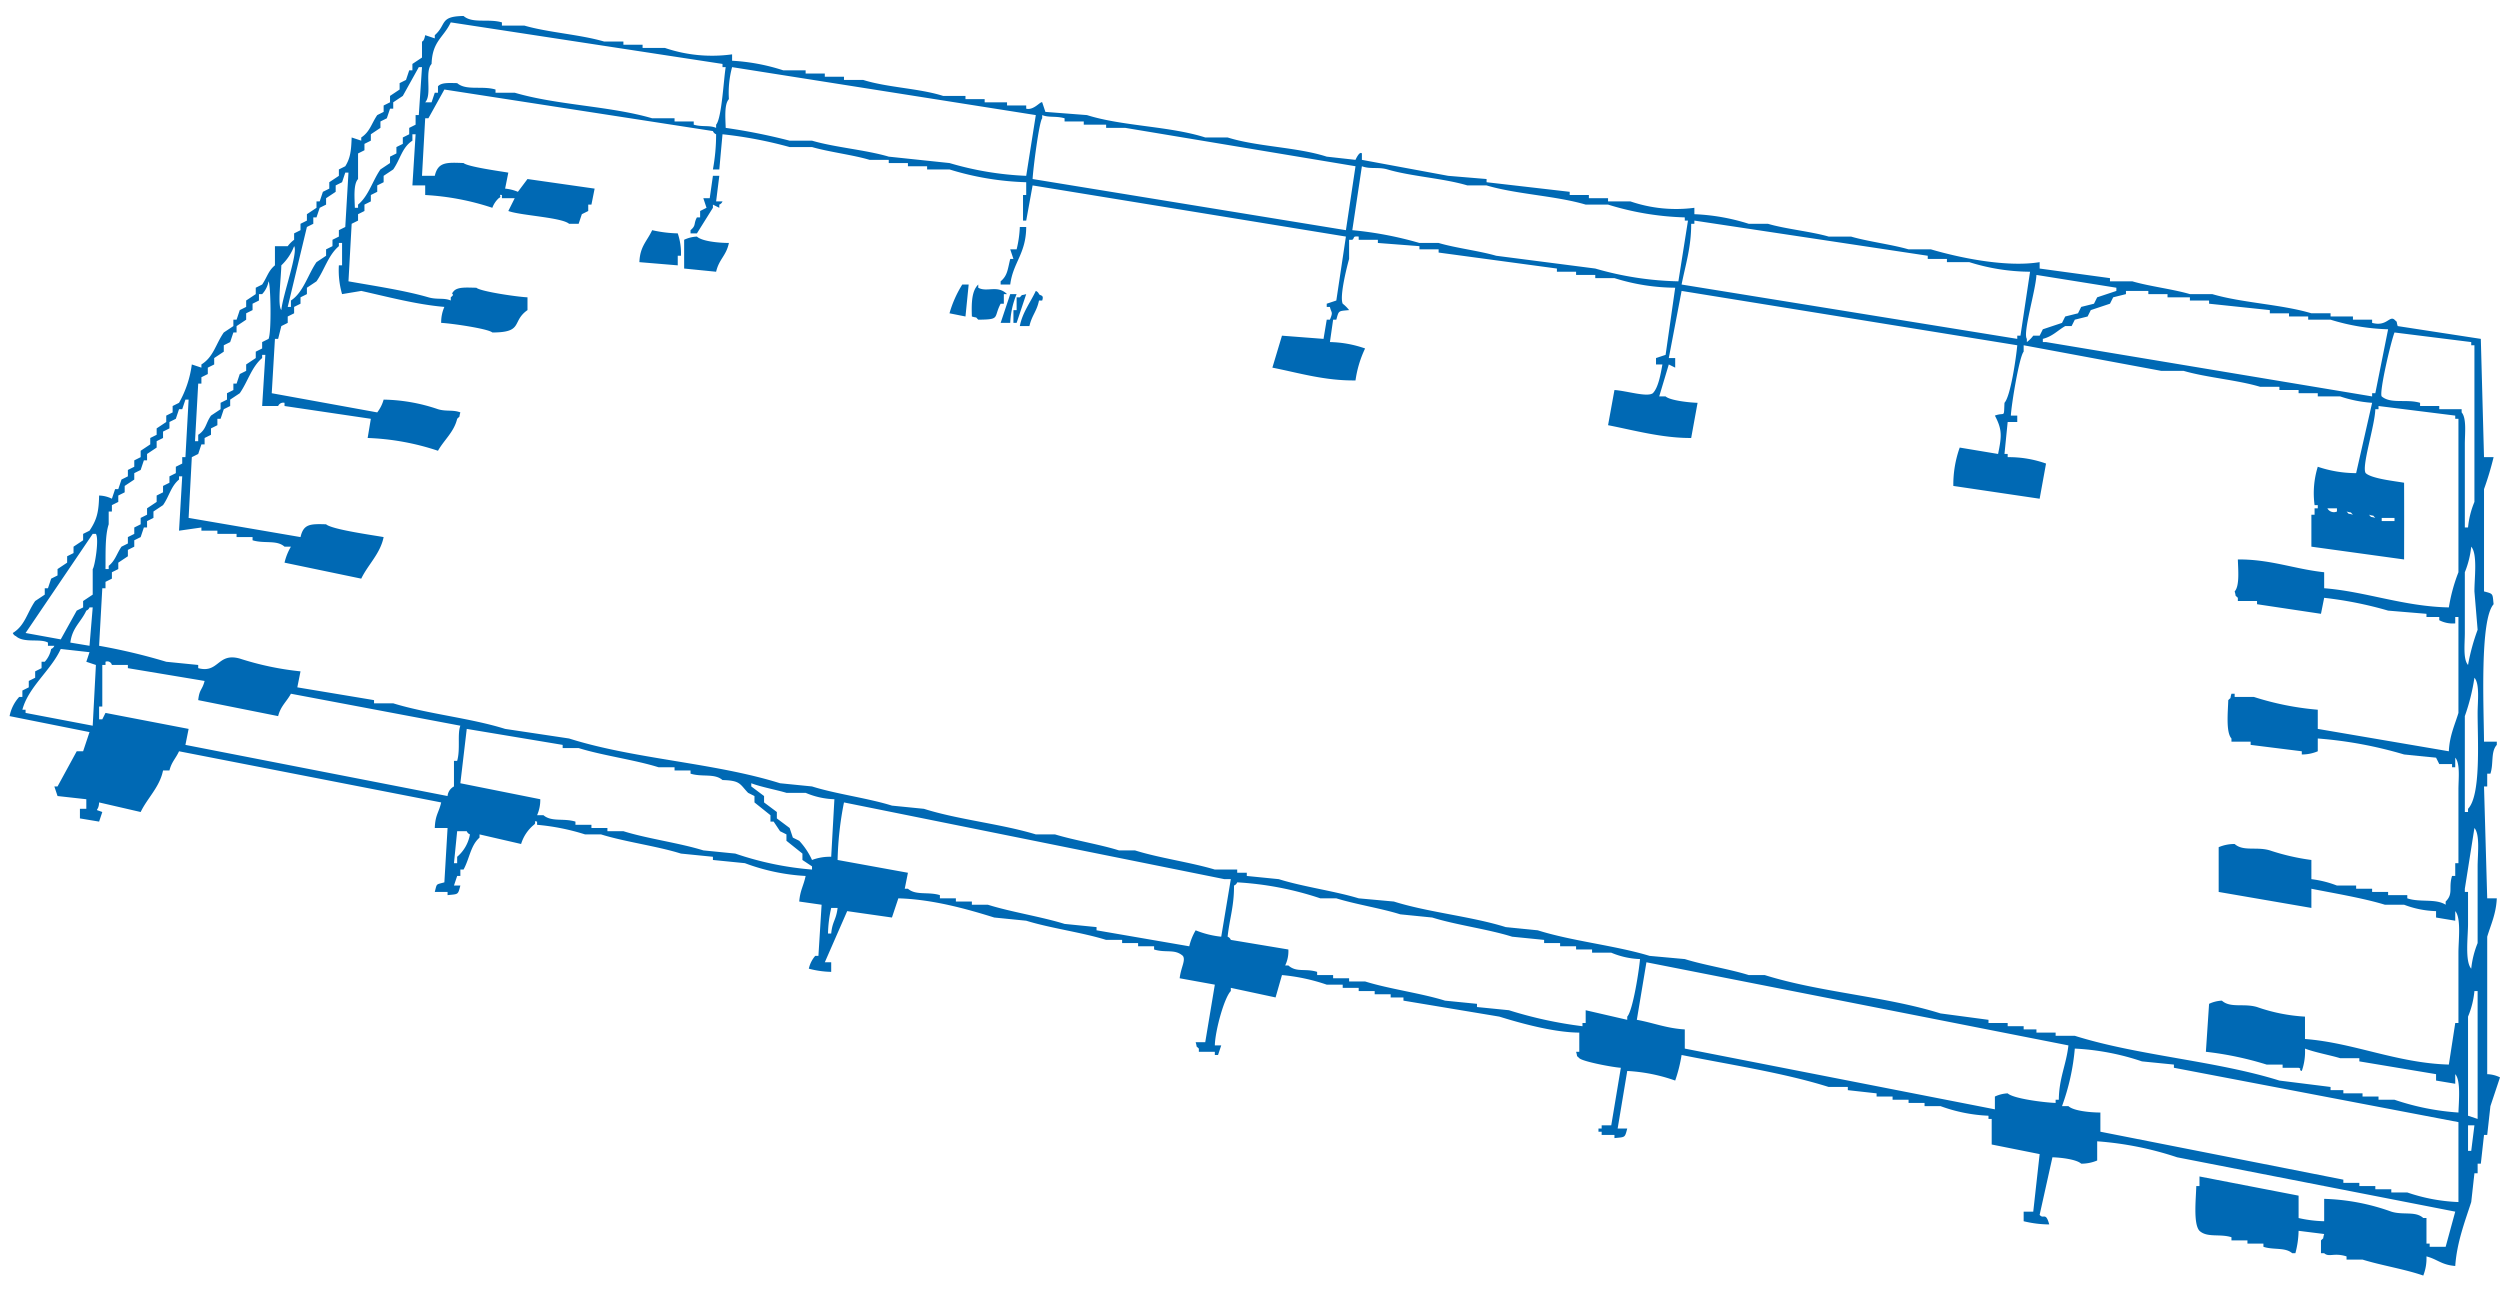 <svg xmlns="http://www.w3.org/2000/svg" width="391" height="202" viewBox="0 0 391 202">
  <defs>
    <style>
      .cls-1 {
        fill: #0069b4;
        fill-rule: evenodd;
      }
    </style>
  </defs>
  <path id="Farbfüllung_1" data-name="Farbfüllung 1" class="cls-1" d="M114.5,8.5v1a31.238,31.238,0,0,1,8,1.5H126v0.5h3V12h3v0.5h3c3.749,1.193,8.8,1.311,12.5,2.5H151v0.5h3V16h3.5v0.5h3V17c1.183,0.3,2.242-1.2,2.5-1q0.25,0.75.5,1.5L170,18c5.563,1.756,12.938,1.714,18.5,3.5H192c4.624,1.458,10.865,1.5,15.5,3L212,25s0.62-1.435,1-1v1l13.5,2.5,6,0.5v0.5l13,1.5v0.5h3V31h3v0.5H255a22.05,22.05,0,0,0,10,1v1a32.334,32.334,0,0,1,8.5,1.5h3c2.707,0.809,6.787,1.207,9.5,2h3.5c2.6,0.765,6.4,1.24,9,2H302c4.682,1.379,11.92,2.838,17,2v1l11,1.5V44h3.5c2.6,0.772,6.4,1.227,9,2H346c4.65,1.377,10.859,1.6,15.5,3h3v0.5H368V50h3v0.5c2.3,0.624,2.7-1.183,3.5-.5,0.569,0.57.2,0,.5,1l13,2q0.25,9.249.5,18.5H390a48.657,48.657,0,0,1-1.5,5v16c1.5,0.388,1.315.308,1.5,2-2.187,2.416-1.533,16.261-1.5,21.5h2v0.5c-0.974,1.078-.477,2.922-1,4.5H389v2h-0.5q0.25,8.75.5,17.5h1.5c-0.108,2.442-.96,4.189-1.5,6V168a4.874,4.874,0,0,1,2,.5l-1.5,4.5q-0.25,2.25-.5,4.5h-0.5q-0.25,2.25-.5,4.5h-0.5v1.5H387q-0.25,2.25-.5,4.5c-0.976,3.013-2.247,6.313-2.5,10-2.174-.178-2.764-1.043-4.5-1.5a7.406,7.406,0,0,1-.5,3c-2.849-1-6.646-1.606-9.5-2.5H367v-0.5c-2-.626-2.728.188-3.5-0.5H363v-2c0.569-.57.2,0,0.5-1l-4-.5a14.689,14.689,0,0,1-.5,3.5h-0.5c-1.127-.964-2.894-0.469-4.5-1v-0.5h-2.5V194H349v-0.5c-1.853-.577-3.792.111-5-1-0.993-1.084-.55-5.027-0.5-7H344V184l15.5,3v3.5a19.782,19.782,0,0,0,4,.5v-3.5a33.8,33.8,0,0,1,10.5,2c1.843,0.58,3.807-.122,5,1h0.5v4H380V195h2.5l1.5-5.5L340.5,181a51.372,51.372,0,0,0-12.5-2.5v3a6.335,6.335,0,0,1-2.5.5c-0.708-.664-3.114-0.961-4.5-1q-1,4.5-2,9c0.6,0.767.947-.548,1.5,1.5a17.079,17.079,0,0,1-4-.5v-1.5H318q0.5-4.5,1-9l-7.5-1.5v-4H311v-0.5a24.762,24.762,0,0,1-7.5-1.5H301v-0.5h-2.5V172H296v-0.5h-2.5V171l-4.5-.5V170h-3c-6.97-2.2-15.527-3.5-23-5a23.1,23.1,0,0,1-1,4,26.56,26.56,0,0,0-7.5-1.5l-1.5,9h1.5c-0.388,1.5-.308,1.315-2,1.5v-0.5h-2V177H250v-0.5h0.5V176H252l1.5-9c-1.219-.069-5.925-0.954-6.5-1.5-0.569-.57-0.2,0-0.5-1H247v-3c-3.959-.016-9.229-1.48-12.5-2.5l-15-2.5V156h-2v-0.5H215V155h-2.5v-0.5H210V154h-2.5a29.816,29.816,0,0,0-7-1.5q-0.5,1.75-1,3.5l-7-1.5V155c-1.04,1.045-2.452,6.223-2.5,8.5h1q-0.25.75-.5,1.5H190v-0.5h-2.5V164c-0.569-.57-0.2,0-0.5-1h1.5l1.5-9-5.5-1c0.188-1.678.986-2.817,0.5-3.5-1.28-1.136-2.647-.42-4.5-1V148H178v-0.5h-2.5V147H173c-3.777-1.18-8.72-1.827-12.5-3l-5-.5c-4.335-1.355-9.708-2.854-15-3q-0.5,1.5-1,3l-7-1q-1.75,4-3.5,8h1V152a14.689,14.689,0,0,1-3.5-.5,4.583,4.583,0,0,1,1-2H128q0.25-4,.5-8L125,141c0.143-1.769.674-2.442,1-4a31.962,31.962,0,0,1-9.5-2l-5-.5V134l-5-.5c-3.777-1.182-8.721-1.822-12.5-3H91.5A34.8,34.8,0,0,0,84,129v-0.5c-0.684-.181-0.013.139-0.5,0.5a6.243,6.243,0,0,0-2,3L75,130.5V131c-1.406,1.233-1.554,3.262-2.5,5H72v1H71.5L71,138.5h1c-0.388,1.5-.308,1.315-2,1.5v-0.5H68c0.362-1.381.139-1.119,1.5-1.5l0.5-8.5H68c0.074-2.081.629-2.361,1-4l-41-8c-0.539,1.176-1.146,1.625-1.5,3h-1c-0.521,2.6-2.44,4.291-3.5,6.5l-6.5-1.5c-0.057,1.58-.977.937,0.5,1.5l-0.5,1.5-3-.5v-1.5h1V125L9,124.5,8.5,123H9l3-5.5h1l1-3L1.5,112A6.263,6.263,0,0,1,3,109H3.5v-1l1-.5v-1l1-.5v-1l1-.5v-1H7a4.111,4.111,0,0,0,1-2,0.876,0.876,0,0,0,.5-0.5h-1v-0.5c-1.191-.684-3.765.125-5-1A0.875,0.875,0,0,1,2,99c1.912-1.163,2.232-3.177,3.5-5L7,93V92H7.5L8,90.5,9,90V89l1.5-1V87l1-.5v-1l1.5-1v-1l1-.5c1.081-1.627,1.453-2.783,1.5-5.5a4.872,4.872,0,0,1,2,.5L18,76.5h0.5L19,75l1-.5v-1l1-.5V72l1-.5v-1l1.5-1v-1l1-.5V67L26,66V65l1-.5v-1l1-.5a16.52,16.52,0,0,0,2-6l1.5,0.5V57c1.906-1.182,2.226-3.17,3.5-5l1.5-1V50H37l0.5-1.5,1-.5V47L40,46V45l1-.5c0.787-1.158.958-2.151,2-3v-3h2a4.952,4.952,0,0,1,1-1v-1l1-.5V35l1-.5v-1l1.5-1v-1H50L50.5,30l1-.5v-1l1.5-1v-1l1-.5c0.815-1.3.926-2.5,1-4.5L56.5,22V21.5c1.345-.883,1.589-2.153,2.5-3.5l1-.5v-1l1-.5V15l1.5-1V13l1-.5L64,11h0.5V10L66,9V6.5c0.011-.033.3,0.06,0.5-1L68,6V5.5c1.9-1.677.678-2.944,4.5-3,1.419,1.224,3.879.376,6,1V4H82c3.727,1.087,8.719,1.392,12.5,2.5h3V7h3V7.5H104A22.887,22.887,0,0,0,114.5,8.5ZM67.5,16L68,14.5h0.5v-1c0.547-.633,1.8-0.512,3-0.5,1.423,1.224,3.879.37,6,1v0.5h3c6.67,1.964,14.882,2.066,21.5,4h3.5V19h3v0.5c1.375,0.4,2.417.042,3.5,0.5V19.5c0.881-.994,1.185-7.188,1.5-9H113V10L70.5,3.5c-1.149,2.423-2.885,2.917-3,6.5-1.137,1.187.124,4.8-1,6h1Zm-2-5.5L63,15l-1.5,1v1H61l-0.5,1.5-1,.5v1L58,21v1l-1,.5v1L56,24v4c-0.742.8-.546,2.946-0.5,4.5H56V32c1.652-1.359,2.257-3.712,3.5-5.5l1.5-1v-1l1-.5V23l1-.5v-1l1-.5V20l1-.5V18h0.5L66,10.5H65.5Zm48,9.5a92.335,92.335,0,0,1,10,2H127c3.576,1.056,8.426,1.437,12,2.5l9.5,1a49.14,49.14,0,0,0,12,2L162,18l-47.5-7.5a15.471,15.471,0,0,0-.5,5C113.258,16.3,113.454,18.446,113.5,20ZM66,27.5h2c0.5-2.167,1.809-2.11,4.5-2,0.663,0.589,5.749,1.28,7,1.5L79,29.5a6.851,6.851,0,0,1,2,.5l1.5-2L93,29.5,92.5,32H92v1l-1,.5L90.5,35H89c-1.163-1.009-7.57-1.284-9.5-2l1-2h-2V30.5c-0.7-.113.134,0.187-0.5,0.5a3.871,3.871,0,0,0-1,1.5,40.227,40.227,0,0,0-10.5-2V29h-2L65,21H64.5v1c-1.626,1.068-1.885,2.9-3,4.5l-1.5,1v1L59,29v1l-1,.5v1L57,32v1l-1,.5v1L55,35l-0.5,9c4.055,0.719,8.75,1.415,12.5,2.5,1.377,0.4,2.415.04,3.5,0.5V46.5c0.865-.708-0.238-0.223.5-1,0.644-.679,2.172-0.508,3.5-0.5,0.667,0.6,6.527,1.444,8,1.5v2C79.958,50.272,81.946,52,77,52c-0.667-.6-6.527-1.444-8-1.5a5.941,5.941,0,0,1,.5-2.5c-4.331-.36-9.085-1.633-13-2.5l-3,.5a13.449,13.449,0,0,1-.5-4.5h0.5V38H53v0.5c-1.652,1.392-2.246,3.7-3.5,5.5L48,45v1l-1,.5v1L46,48v1l-1,.5v1L44,51l-0.5,2H43l-0.5,8.5,16.5,3a5.835,5.835,0,0,0,1-2A27.568,27.568,0,0,1,68.5,64c1.276,0.389,2.344.054,3.5,0.5-0.287,1,.06.433-0.5,1-0.486,2.066-2.06,3.318-3,5a39.018,39.018,0,0,0-11-2l0.5-3-13.5-2V63a0.87,0.87,0,0,0-1,.5H41l0.5-8H41V56c-1.652,1.391-2.246,3.7-3.5,5.5l-1.5,1v1L35,64l-0.5,1.5H34v1L33,67v1l-1,.5v1H31.5L31,71l-1,.5L29.5,81,47,84c0.47-2.037,1.466-2.083,4-2,0.908,0.81,7.281,1.691,9,2-0.521,2.6-2.44,4.291-3.5,6.5L44.5,88a8.815,8.815,0,0,1,1-2.5h-1c-1.226-1.1-3.134-.428-5-1V84H37V83.5H34V83H31.5V82.5L28,83l0.5-8.5H28V75c-1.279,1.078-1.515,2.584-2.5,4L24,80v1l-1,.5v1H22.5L22,84l-1,.5v1L20,86v1l-1.5,1v1l-1,.5v1l-1,.5v1H16l-0.5,9A92.017,92.017,0,0,1,26,103.5l5,0.5v0.5c3.248,0.863,3-2.482,6.5-1.5a46.125,46.125,0,0,0,9.5,2l-0.5,2.5,12,2V110h3c5.389,1.664,12.119,2.309,17.5,4l10,1.5c10.274,3.251,22.685,3.768,33,7l5,0.5c3.774,1.192,8.722,1.817,12.5,3l5,0.5c5.378,1.7,12.1,2.359,17.5,4h3c2.969,0.912,7.037,1.573,10,2.5h2.5c3.769,1.189,8.711,1.864,12.5,3h3.5v0.5H195V137l5,0.5c3.771,1.189,8.714,1.849,12.5,3L218,141c5.38,1.695,12.117,2.316,17.5,4l5,0.5c5.378,1.7,12.1,2.36,17.5,4l5.5,0.5c2.964,0.934,7.034,1.572,10,2.5H276c8.579,2.7,18.913,3.314,27.5,6l7.5,1V160h3v0.5h2.5V161h2v0.5h3V162h3c9.949,3.126,21.972,3.874,32,7l8,1v0.5h2V171h3v0.5H372V172h2.5a39.05,39.05,0,0,0,10,2c0.059-1.8.385-5.035-.5-6v1.5l-3-.5v-1l-12-2v-0.5h-3c-1.442-.443-4.031-0.927-5.5-1.5a9.129,9.129,0,0,1-.5,3.5c-0.666-.238.165-0.259-0.5-0.5H357v-0.5h-2.5a51.47,51.47,0,0,0-9.5-2q0.25-3.75.5-7.5a5.288,5.288,0,0,1,2-.5c1.353,1.208,3.417.38,5.5,1a27.236,27.236,0,0,0,7.5,1.5v3.5c7.63,0.583,14.329,3.761,22.5,4q0.5-3.249,1-6.5h0.5V149c0-1.945.454-5.406-.5-6.5V144l-3-.5v-1a15.07,15.07,0,0,1-5-1h-3c-3.385-1.035-7.812-1.767-11.5-2.5v3L347,139.5v-7a6.335,6.335,0,0,1,2.5-.5c1.357,1.206,3.415.378,5.5,1a35.1,35.1,0,0,0,6.5,1.5v3a16.645,16.645,0,0,1,4,1h3V139H371v0.5h2.5V140h3v0.5c1.964,0.677,4.423-.007,6,1V141c1.25-1.233.42-2.136,1-4H384v-2h0.5V123.5c0-1.677.3-4.1-.5-5V120h-0.5v-0.5h-2l-0.5-1-5-.5a64.6,64.6,0,0,0-13.5-2.5v2a6.335,6.335,0,0,1-2.5.5v-0.5l-8-1V116h-3v-0.5c-0.892-.967-0.55-4.2-0.5-6,0.569-.57.2,0,0.5-1h0.5V109h3a44.769,44.769,0,0,0,10,2v3l20.5,3.5c0.105-2.442.959-4.19,1.5-6v-15H384v1a4.587,4.587,0,0,1-2.5-.5V96.5h-2V96l-6-.5a59.558,59.558,0,0,0-10-2q-0.25,1.25-.5,2.5l-10-1.5V94h-3V93.5c-0.569-.57-0.2,0-0.5-1,0.791-.853.548-3.364,0.5-5,5.055-.05,8.865,1.506,13.5,2V92c6.5,0.513,12.413,2.854,19.5,3a26.793,26.793,0,0,1,1.5-5.5v-24H384V65l-12-1.5V64h-0.5c-0.068,2.594-2.207,9.053-1.5,10,0.92,0.859,4.493,1.237,6,1.5,0.017,5.039.011,7.057,0,12l-14.5-2v-5H362v-1h0.5V79H362a14,14,0,0,1,.5-6,18.83,18.83,0,0,0,6,1q1.25-5.5,2.5-11a19.631,19.631,0,0,1-5-1h-3.5V61.5h-3V61h-3V60.5h-3c-3.569-1.075-8.422-1.449-12-2.5H338l-21.5-4v1c-0.685.761-1.925,8.3-2,10h1v1H314q-0.25,2.5-.5,5H314v0.5a17.292,17.292,0,0,1,6,1q-0.5,2.75-1,5.5l-13.5-2a17.29,17.29,0,0,1,1-6l6,1c0.569-2.784.668-3.784-.5-6,1.615-.6,1.384.5,1.5-2,0.959-1.035,1.832-7.127,2-9L263,45.5q-1,5.249-2,10.5h1v1.5l-1-.5-1.5,5h1c0.684,0.629,3.682.962,5,1q-0.5,2.75-1,5.5c-4.509.028-8.972-1.214-13-2q0.5-2.75,1-5.5c1.931,0.124,5.1,1.158,6,.5,0.877-.875,1.246-3.084,1.5-4.5h-1V56l1.5-.5L262,45a32.264,32.264,0,0,1-9.5-1.5h-3V43h-3V42.5h-3V42L225,39.5V39h-3V38.5l-6.5-.5V37.5h-3V37c-1.027-.1-0.578.215-1,0.5H211v3c-0.216.752-1.549,5.8-1,7a5.631,5.631,0,0,1,1,1c-1.712.169-1.588,0.022-2,1.5h-0.5q-0.25,1.75-.5,3.5a17.581,17.581,0,0,1,5.5,1,17.184,17.184,0,0,0-1.5,5c-4.827.06-8.881-1.187-13-2l1.5-5L207,53q0.25-1.5.5-3H208c0.546-1.313.209-1.007,0-2h-0.5V47.5L209,47l1.5-10-49-8q-0.5,2.75-1,5.5H160v-4h0.5v-2a44.716,44.716,0,0,1-12-2H145V26h-3V25.5h-3V25h-3c-2.595-.78-6.4-1.237-9-2h-3.5A65.384,65.384,0,0,0,113,21q-0.251,2.75-.5,5.5h-1A30.291,30.291,0,0,0,112,21a0.875,0.875,0,0,1-.5-0.5L69.5,14,67,18.5H66.5ZM161.5,28l49,8L212,26l-36-6h-3V19.5h-3.5V19h-3V18.5c-1.35-.392-2.44-0.072-3.5-0.5v0.5C162.506,19.058,161.554,26.624,161.5,28Zm50,8A56.217,56.217,0,0,1,222,38h3c2.595,0.778,6.4,1.238,9,2l15.5,2a50.03,50.03,0,0,0,13,2l1.5-9.5h-0.5V34a44.479,44.479,0,0,1-12-2H248c-4.649-1.38-10.854-1.614-15.5-3h-3c-3.772-1.127-8.776-1.4-12.5-2.5-1.425-.42-2.7-0.005-4-0.5ZM54,27l-0.5,1.5-1,.5v1L51,31v1l-1,.5L49.5,34H49v1l-1,.5L45,48h0.5V47c1.925-1.228,2.683-4.1,4-6L51,40V39l1-.5v-1l1-.5V36l1-.5L54.5,27H54Zm57.5,0.5h1q-0.251,2-.5,4h1a0.876,0.876,0,0,1-.5.5v0.5l-1-.5v0.5l-2.5,4h-1V36c0.918-.769.439-0.98,1-2h0.5V33l1-.5q-0.251-.75-0.5-1.5h1Q111.251,29.25,111.5,27.5ZM263,44.5L315.5,53V52.5H316l1.5-10A32.132,32.132,0,0,1,308,41h-3.5V40.5h-3V40L265,34.5V35h-0.5C264.524,38.609,263.6,41.465,263,44.5Zm-103.5-9h1c-0.027,4.208-2.058,5.526-2.5,9h-1.5V44c1.078-.9,1.088-1.84,1.5-3.5h0.5q-0.25-.75-0.5-1.5h1A17.321,17.321,0,0,0,159.5,35.5Zm-53.5,6-6-.5c0.095-2.475,1.165-3.226,2-5a19.832,19.832,0,0,0,4,.5,9.574,9.574,0,0,1,.5,3.5H106v1.5Zm8-3.5c-0.421,2.023-1.529,2.49-2,4.5l-5-.5V37.5a5.294,5.294,0,0,1,2-.5C109.791,37.742,112.394,37.994,114,38Zm-68,.5a8.064,8.064,0,0,1-2,3c-0.048,2.161-.618,6.27,0,7C44.22,46.155,46.669,39.408,46,38.5ZM318.5,43c-0.12,2.435-2.166,9.109-1.5,10v0.5a4.77,4.77,0,0,0,1-1h1l0.5-1,3-1,0.5-1,2-.5,0.5-1,2-.5,0.5-1,3-1V45ZM42,44a3.922,3.922,0,0,1-1,2H40.5v1l-1,.5v1l-1,.5v1L37,51v1H36.5L36,53.5,35,54v1l-1.5,1v1l-1,.5v1l-1,.5v1H31l-0.5,9H31V68c1.252-.807,1.15-1.78,2-3l1.5-1V63l1-.5v-1l1-.5V60H37l0.5-1.5,1-.5V57L40,56V55l1-.5v-1l1-.5C42.492,51.895,42.333,44.382,42,44Zm109.5,0.5q-0.25,2.5-.5,5l-2.5-.5a17.5,17.5,0,0,1,2-4.5h1Zm0.5,5c-0.071-2.114-.034-4,1-5V45c1.363,0.766,3-.49,4.5,1H157v1.5h-0.5c-1.166,2.22.028,2.465-3.5,2.5C152.43,49.431,153,49.8,152,49.5Zm9,1.5h-1.5c0.409-2.133,1.659-3.7,2.5-5.5a0.875,0.875,0,0,1,.5.5c0.208,0.289.817,0.073,0.5,1h-0.5C162.158,48.7,161.386,49.306,161,51Zm212.5,0.5a33.474,33.474,0,0,1-9-1.5H361V49.5h-3V49h-3V48.5l-9.5-1V47h-3V46.5H339V46h-3V45.5h-3.5V46l-2,.5-0.5,1-3,1-0.5,1-2,.5L324,51h-1c-1.175.664-1.966,1.612-3.5,2v0.5H320L371,62V61.5h0.5Q372.5,56.5,373.5,51.5ZM158,46h1a13.081,13.081,0,0,0-1,4.5h-1.5Zm2.5,0L159,50.5h-0.5v-2H159v-2h0.5C160.07,45.931,159.5,46.3,160.5,46Zm214,6c-0.624,1.639-2.423,9.431-2,10,1.437,1.219,3.872.364,6,1v0.5h3V64H385v0.5c0.8,0.9.5,3.323,0.5,5v13H386a13.725,13.725,0,0,1,1-4V54h-0.5V53.5ZM29,62.5L28.5,64H28l-0.5,1.5-1,.5v1l-1,.5v1l-1,.5v1L23,71v1H22.5L22,73.5,21,74v1l-1.5,1v1l-1,.5v1l-1,.5v1H17v2c-0.583,1.785-.474,4.486-0.5,7H17V88.5c1.041-.851,1.215-1.839,2-3l1-.5V84l1-.5v-1l1-.5V81l1-.5v-1l1.5-1v-1l1-.5V76l1-.5v-1l1-.5V73l1-.5v-1H29l0.5-9H29Zm335,17a1.158,1.158,0,0,0,1.5.5V79.5H364Zm3,0.5c0.57,0.569,0,.2,1,0.5C367.43,79.931,368,80.3,367,80Zm3.5,0.5c0.57,0.569,0,.2,1,0.5C370.93,80.431,371.5,80.8,370.5,80.5Zm2,0.5v0.5h2V81h-2Zm-358,2.5L4,99l5.5,1L12,95.5l1-.5V94l1.5-1V89c0.3-.3,1.034-4.661.5-5.5H14.5Zm372,2a14.706,14.706,0,0,1-1,4V99c0,1.681-.3,4.092.5,5a32.13,32.13,0,0,1,1.5-5.5q-0.25-3-.5-6C386.99,90.466,387.515,86.656,386.5,85.5ZM11,100.5l3,0.5,0.5-6H14a0.875,0.875,0,0,1-.5.5C12.643,97.343,11.31,98.13,11,100.5Zm3.5,13q0.25-4.749.5-9.5l-1.5-.5L14,102l-4.5-.5c-1.517,3.342-5.05,5.913-6,9.5H4v0.5Zm15,0.5L29,116.5l41,8a1.889,1.889,0,0,1,1-1.5v-4h0.5c0.525-1.84,0-4.163.5-5.5l-26.5-5c-0.688,1.266-1.59,1.908-2,3.5L31,109.5c0.19-1.77.62-1.518,1-3l-12-2V104H17.5a0.729,0.729,0,0,0-1-.5V104H16v6.5H15.5v2H16l0.5-1ZM387,106a31.956,31.956,0,0,1-1.5,6v15H386v-0.5c2.04-2.12,1.5-10.638,1.5-15C387.5,109.74,387.858,106.958,387,106ZM73,114l-1,8.5L84.5,125a5.94,5.94,0,0,1-.5,2.5h1c1.261,1.086,3.172.429,5,1V129h2.5v0.5H95V130h2.5c3.777,1.18,8.72,1.827,12.5,3l5,0.5a49.063,49.063,0,0,0,12,2.5v-0.5l-1.5-1v-1l-2.5-2v-1l-1-.5-1-1.5h-0.5v-1l-2.5-2v-1l-1-.5c-1.316-1.376-1.168-1.925-4-2-1.26-1.086-3.172-.429-5-1v-0.5h-2.5V120H103c-3.778-1.179-8.72-1.827-12.5-3H88v-0.5Zm57,20q0.25-4.5.5-9a12.443,12.443,0,0,1-4.5-1h-3c-1.442-.443-4.031-0.926-5.5-1.5V123l2,1.5v1l2,1.5v1l2,1.5q0.251,0.75.5,1.5l1,0.5a11.269,11.269,0,0,1,2,3A7.843,7.843,0,0,1,130,134Zm2-8.5a51.413,51.413,0,0,0-1,9l11,2q-0.25,1.25-.5,2.5H142c1.263,1.085,3.171.428,5,1v0.5h2.5V141H152v0.5h2.5c3.665,1.146,8.375,1.874,12,3l5,0.5v0.5L186,148a8.817,8.817,0,0,1,1-2.5,14.524,14.524,0,0,0,4,1l1.5-9h-1Zm255,4-1.5,9.5v0.5H386v5c0,2.03-.509,5.848.5,7a14.628,14.628,0,0,1,1-4v-12C387.5,133.645,387.9,130.529,387,129.5ZM71.5,130q-0.25,2.5-.5,5h0.5v-1a5.948,5.948,0,0,0,2-3.5A0.876,0.876,0,0,1,73,130H71.5Zm130,18.5a5.135,5.135,0,0,1-.5,2.5h0.5c1.283,1.135,2.646.418,4.5,1v0.5h2.5V153H211v0.5h2.5c3.777,1.181,8.72,1.826,12.5,3l5,0.5v0.5l5,0.5a64.766,64.766,0,0,0,11.5,2.5V160H248v-2l6.5,1.5V159c0.874-.943,1.834-7.124,2-9a12.666,12.666,0,0,1-4.5-1h-3v-0.5h-2.5V148H244v-0.5h-2.5V147l-5-.5c-3.776-1.187-8.721-1.822-12.5-3l-5-.5c-2.964-.932-7.033-1.575-10-2.5h-2.5a49.892,49.892,0,0,0-13-2.5,0.876,0.876,0,0,1-.5.5c0.025,3.218-.711,5.239-1,8a0.876,0.876,0,0,1,.5.5ZM130,142a19.782,19.782,0,0,0-.5,4H130c0.183-1.935.772-2.072,1-4h-1Zm127.5,8.5-1.5,9c2.5,0.439,4.639,1.335,7.5,1.5v3l48.5,9.5v-2a5.288,5.288,0,0,1,2-.5c0.885,0.834,5.72,1.435,7.5,1.5V172H322c0.026-3.377,1.167-5.481,1.5-8.5Zm128.5,24,1.5,0.5V155H387a13.652,13.652,0,0,1-1,4v15.5ZM324.5,164a34.919,34.919,0,0,1-2,9h1c0.791,0.742,3.394.994,5,1v3l38,7.5V185H369v0.5h2.5V186H374v0.5h2.5a27.758,27.758,0,0,0,8,1.5V175.5L340,167v-0.5l-5-.5A38.66,38.66,0,0,0,324.5,164ZM386,176v4h0.5q0.25-2,.5-4h-1Z"/>
</svg>
